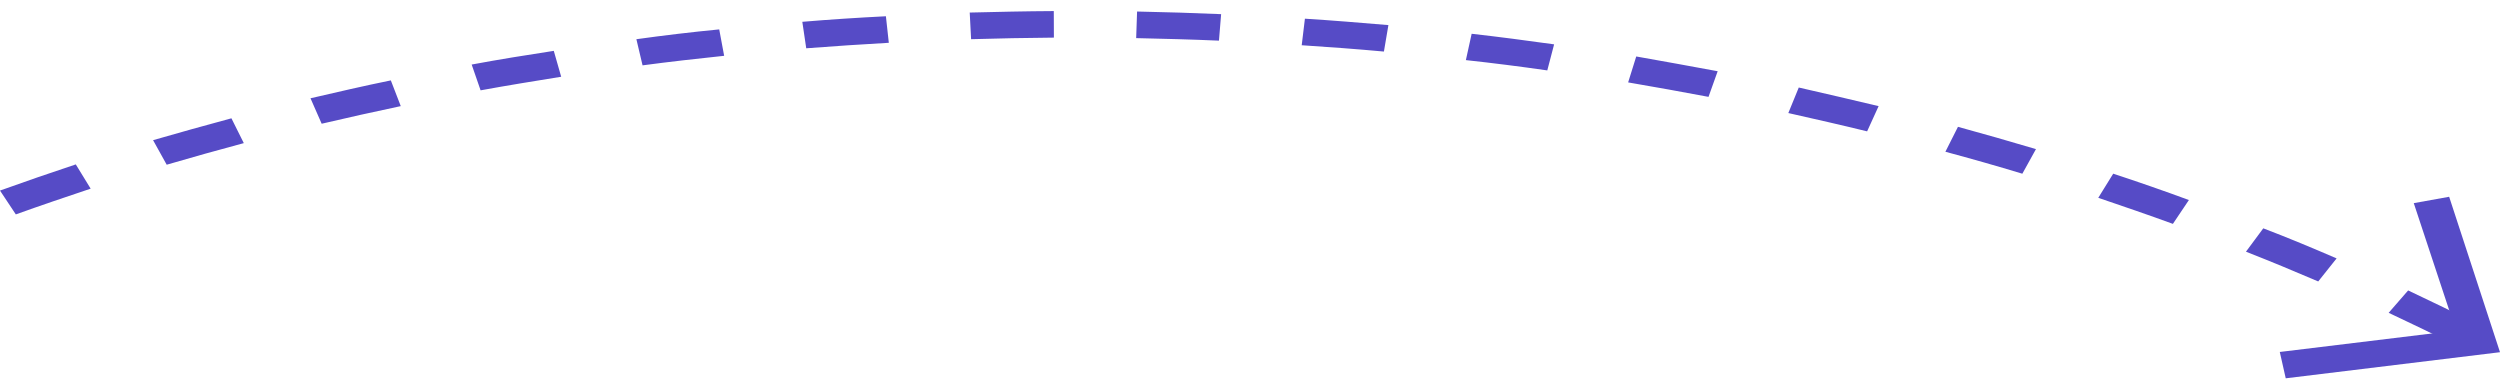 <svg xmlns="http://www.w3.org/2000/svg" width="177" height="27" viewBox="0 0 177 27" fill="none">
<path d="M175.452 22.984L173.995 24.52C172.402 23.709 170.758 22.915 169.117 22.147L170.496 20.563C172.176 21.355 173.82 22.149 175.452 22.984ZM165.432 18.294L164.13 19.927C162.44 19.201 160.753 18.502 159.014 17.82L160.24 16.166C161.996 16.834 163.722 17.557 165.432 18.294ZM154.974 14.162L153.841 15.85C152.089 15.208 150.323 14.607 148.557 14.005L149.615 12.296C151.397 12.883 153.202 13.508 154.974 14.162ZM144.146 10.557L143.182 12.299C141.387 11.753 139.559 11.235 137.734 10.744L138.624 8.979C140.468 9.483 142.315 10.013 144.146 10.557ZM133.006 7.514L132.192 9.3C130.354 8.849 128.484 8.426 126.613 8.004L127.353 6.196C129.243 6.631 131.133 7.065 133.006 7.514ZM121.611 5.043L120.962 6.858C119.082 6.503 117.185 6.161 115.272 5.834L115.846 3.998C117.778 4.337 119.695 4.69 121.611 5.043ZM110.031 3.14L109.548 4.985C107.641 4.71 105.701 4.464 103.784 4.256L104.193 2.391C106.129 2.61 108.088 2.868 110.031 3.14ZM98.299 1.777L97.981 3.65C96.031 3.471 94.105 3.33 92.161 3.203L92.388 1.323C94.367 1.447 96.333 1.612 98.299 1.777ZM86.456 1.002L86.302 2.878C84.345 2.792 82.411 2.744 80.441 2.699L80.505 0.816C82.511 0.859 84.5 0.916 86.456 1.002ZM74.608 0.784L74.616 2.663C72.672 2.682 70.712 2.715 68.754 2.775L68.656 0.889C70.632 0.841 72.609 0.794 74.608 0.784ZM62.722 1.151L62.928 3.03C60.977 3.142 59.045 3.266 57.081 3.419L56.804 1.544C58.784 1.377 60.752 1.251 62.722 1.151ZM50.921 2.081L51.27 3.951C49.347 4.154 47.409 4.371 45.493 4.627L45.056 2.776C46.989 2.506 48.943 2.274 50.921 2.081ZM39.208 3.601L39.732 5.434C37.823 5.742 35.913 6.05 34.026 6.396L33.394 4.57C35.333 4.208 37.279 3.897 39.208 3.601ZM27.671 5.692L28.374 7.513C26.494 7.912 24.632 8.323 22.774 8.76L21.983 6.958C23.877 6.519 25.77 6.079 27.671 5.692ZM16.385 8.376L17.261 10.133C15.445 10.62 13.596 11.136 11.802 11.662L10.838 9.924C12.668 9.396 14.516 8.88 16.385 8.376ZM5.366 11.639L6.418 13.357C4.65 13.948 2.866 14.552 1.12 15.18L0 13.492C1.745 12.864 3.546 12.245 5.366 11.639Z" fill="#564bc6"/>
<path d="M173.4 13.931L170.895 14.383L173.88 23.403L161.409 24.919L161.83 26.784L177 24.936L173.4 13.931Z" fill="#564bc6"/>
<script xmlns=""/></svg>